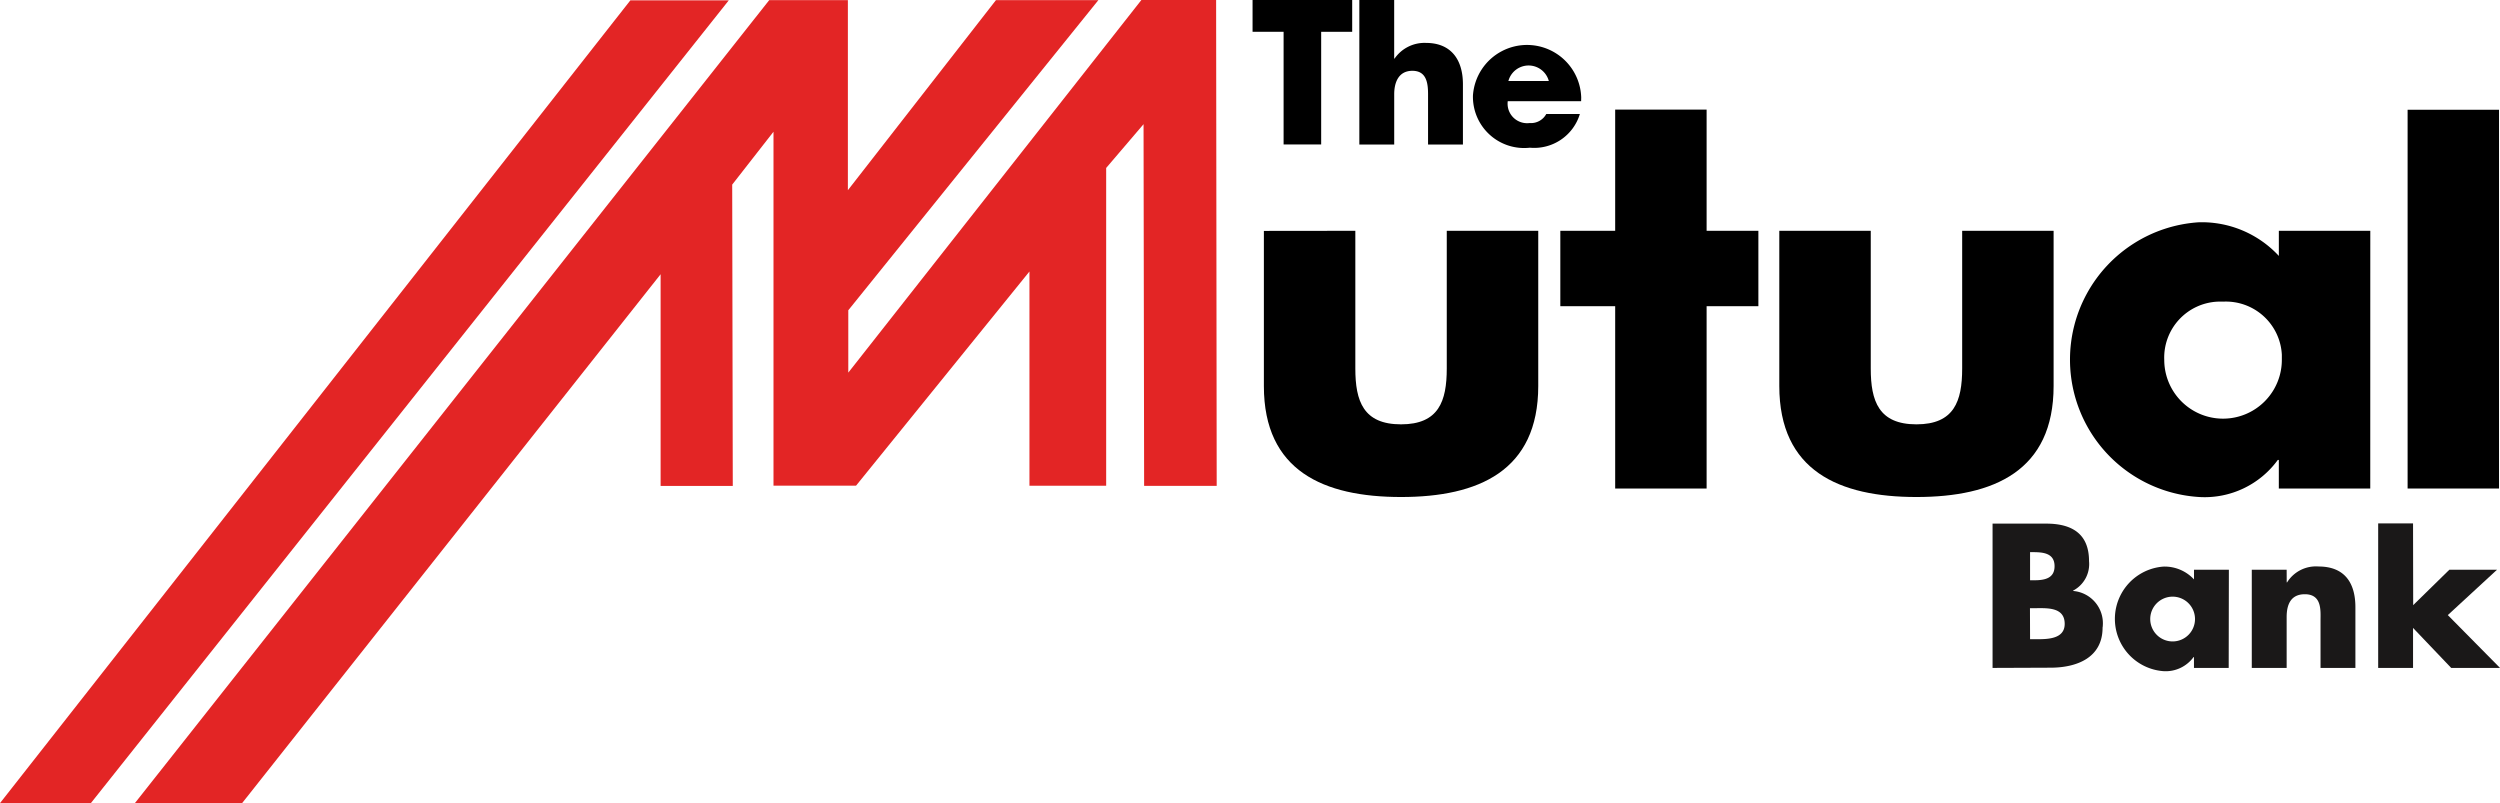 <svg xmlns="http://www.w3.org/2000/svg" xmlns:xlink="http://www.w3.org/1999/xlink" width="143.382" height="46.062" viewBox="0 0 143.382 46.062"><defs><clipPath id="a"><rect width="71.544" height="38.496" fill="none"/></clipPath></defs><g transform="translate(23092.383 15501)"><g transform="translate(-23092.383 -15501)"><g transform="translate(0 0)"><path d="M41.733,189.692l36.155-46.044h5.644L46.944,189.692Z" transform="translate(-41.733 -143.63)" fill="#e32525" fill-rule="evenodd"/><path d="M83.374,189.613l36.38-46.053h4.512v10.9l8.492-10.9h5.874L124.29,161.346v3.576L141.1,143.551h4.286l.033,27.865h-4.162l-.033-20.743-2.144,2.511v18.224h-4.4V159.122l-9.947,12.285H120v-20.3l-2.368,3.032.033,17.283h-4.139V159.28L89.523,189.613Z" transform="translate(-75.638 -143.551)" fill="#e32525" fill-rule="evenodd"/></g></g><g transform="translate(-23020.545 -15501)"><path d="M0,0V1.823H1.78V8.285H3.935V1.824H5.714V0Z" transform="translate(0 0)"/><g transform="translate(0 0.001)"><g clip-path="url(#a)"><path d="M7.316,0V3.36h.022a2.087,2.087,0,0,1,1.8-.9c1.429,0,2.121.944,2.121,2.373V8.288h-2V5.4c0-.659-.1-1.34-.9-1.34S7.318,4.74,7.318,5.4v2.89h-2V0Z" transform="translate(0.806 0)"/><path d="M13.009,4.307a1.2,1.2,0,0,1,2.319,0Zm4.177.945a3.109,3.109,0,0,0-6.209-.121,2.936,2.936,0,0,0,3.264,3A2.736,2.736,0,0,0,17.108,6.2H15.181a1,1,0,0,1-.956.517,1.12,1.12,0,0,1-1.253-.97,1.166,1.166,0,0,1,0-.283h4.209Z" transform="translate(1.663 0.339)"/><path d="M5.809,11.494v7.9c0,1.872.461,3.2,2.621,3.2s2.623-1.324,2.623-3.2v-7.9H16.3v8.9c0,4.869-3.429,6.368-7.867,6.368S.564,25.269.564,20.4v-8.9Z" transform="translate(0.085 1.742)"/><path d="M23.718,27.192H18.474V16.733H15.328V12.409h3.146V5.457h5.244v6.952h2.969v4.323H23.718Z" transform="translate(2.323 0.827)"/><path d="M31.479,11.494v7.9c0,1.872.461,3.2,2.621,3.2s2.622-1.324,2.622-3.2v-7.9h5.244v8.9c0,4.869-3.429,6.368-7.866,6.368s-7.866-1.5-7.866-6.368v-8.9Z" transform="translate(3.976 1.742)"/><path d="M49.491,15.622a3.214,3.214,0,0,1,3.371,3.047c0,.1,0,.195,0,.292a3.372,3.372,0,1,1-6.744,0A3.212,3.212,0,0,1,49.2,15.621c.1,0,.195,0,.292,0m8.443-4.063H52.69V13a6.026,6.026,0,0,0-4.581-1.93,7.894,7.894,0,0,0,.056,15.76A5.19,5.19,0,0,0,52.631,24.7h.058v1.642h5.244Z" transform="translate(6.17 1.677)"/><rect width="5.243" height="21.723" transform="translate(66.245 6.294)"/><path d="M36.855,34.354V26.078h3.074c1.471,0,2.459.576,2.459,2.151a1.718,1.718,0,0,1-.911,1.69v.022a1.859,1.859,0,0,1,1.7,2c0,.035-.007.069-.012.1,0,1.734-1.482,2.3-2.994,2.3Zm2.151-5.027h.242c.576,0,1.163-.1,1.163-.806,0-.758-.669-.806-1.251-.806h-.154Zm0,3.381h.274c.637,0,1.712.033,1.712-.879,0-1-1.065-.9-1.768-.9H39Z" transform="translate(5.586 3.952)" fill="#1a1818"/><path d="M49.48,34.031H47.488v-.625h-.022a1.979,1.979,0,0,1-1.7.812,3.007,3.007,0,0,1-.022-6,2.3,2.3,0,0,1,1.746.736V28.4h2Zm-4.5-2.81a1.284,1.284,0,1,0,1.278-1.278,1.284,1.284,0,0,0-1.278,1.278" transform="translate(6.504 4.276)" fill="#1a1818"/><path d="M51.768,29.125h.022a1.946,1.946,0,0,1,1.8-.911c1.514,0,2.118.955,2.118,2.338v3.48h-2V31.287c0-.538.088-1.482-.9-1.482-.812,0-1.043.6-1.043,1.306V34.03h-2V28.4h2Z" transform="translate(7.543 4.275)" fill="#1a1818"/><path d="M58.068,30.756l2.073-2.03h2.734l-2.821,2.6,2.994,3.03h-2.8l-2.188-2.294v2.294h-2V26.066h2Z" transform="translate(8.497 3.95)" fill="#1a1818"/></g></g></g></g></svg>